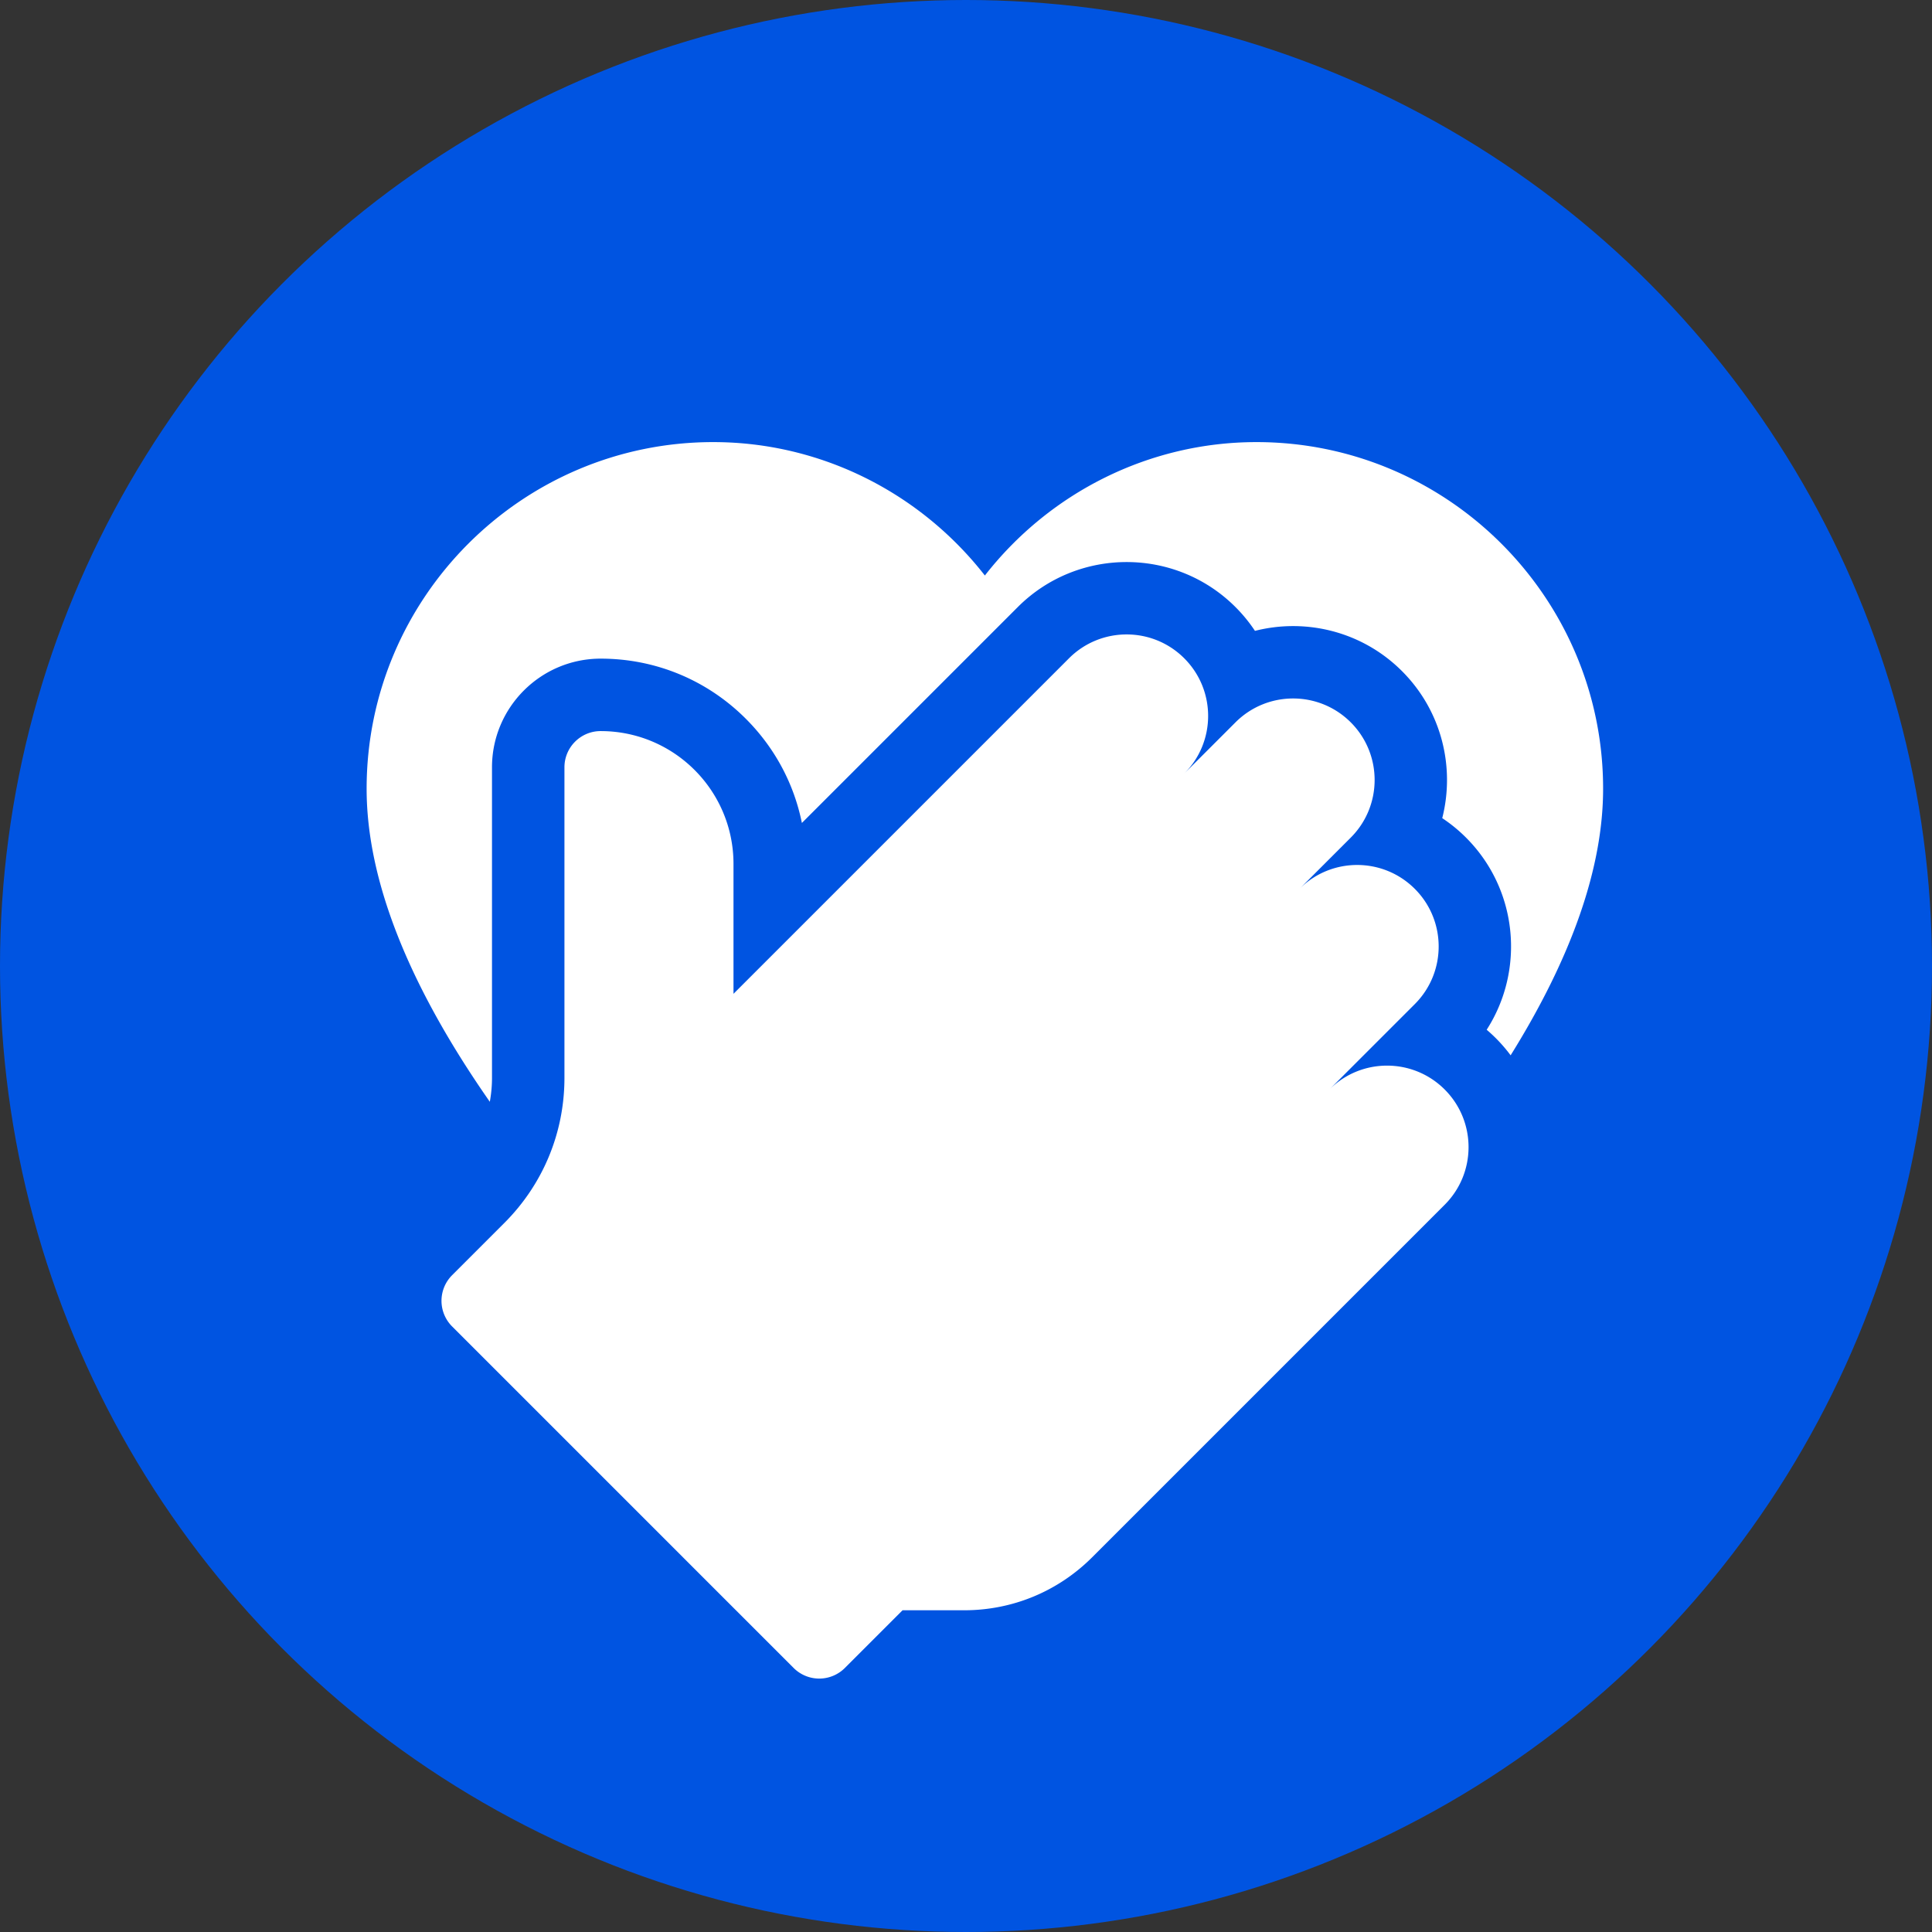 <svg xmlns="http://www.w3.org/2000/svg" width="512" height="512" style="enable-background:new 0 0 512 512" xml:space="preserve"><rect width="100%" height="100%" fill="#333333" stroke="none"/><circle r="256" cx="256" cy="256" fill="#0054e1"/><g fill="#fff"><path d="M332.979 117.16c-28.293 0-54.718 13.244-71.979 35.357-17.26-22.113-43.685-35.357-71.979-35.357-50.652 0-91.861 41.209-91.861 91.861 0 24.063 10.97 51.893 32.646 82.965.376-2.074.578-4.196.578-6.348v-82.291c0-15.88 12.92-28.8 28.799-28.8 14.531 0 28.193 5.658 38.467 15.933 7.667 7.668 12.764 17.22 14.857 27.613l57.211-57.21c15.908-15.909 41.792-15.909 57.7 0a40.829 40.829 0 0 1 5.16 6.303c13.498-3.431 28.42.124 38.963 10.667 10.543 10.542 14.099 25.465 10.668 38.963a40.854 40.854 0 0 1 6.303 5.16c13.806 13.806 15.63 35.126 5.472 50.918a40.87 40.87 0 0 1 6.346 6.776c16.275-26.143 24.51-49.828 24.51-70.649 0-50.652-41.209-91.86-91.861-91.86z" data-original="#000000"/><path d="M382.855 288.727c-8.435-8.435-22.111-8.435-30.547 0l22.627-22.627c8.436-8.435 8.436-22.112 0-30.547s-22.111-8.435-30.547 0l13.576-13.576c8.436-8.435 8.436-22.112 0-30.547s-22.11-8.436-30.547 0l-13.576 13.576c8.435-8.435 8.435-22.112 0-30.547-8.435-8.436-22.111-8.436-30.547 0l-88.91 88.912v-34.424c0-19.44-15.76-35.2-35.2-35.2-5.302 0-9.6 4.299-9.6 9.6v82.29c0 14.531-5.659 28.192-15.933 38.467l-13.839 13.839a9.6 9.6 0 0 0 0 13.576l90.51 90.51a9.6 9.6 0 0 0 13.576 0l15.29-15.29h16.321c12.822 0 24.875-4.993 33.942-14.059l93.404-93.405c8.436-8.436 8.436-22.112 0-30.548z" data-original="#000000"/></g></svg>